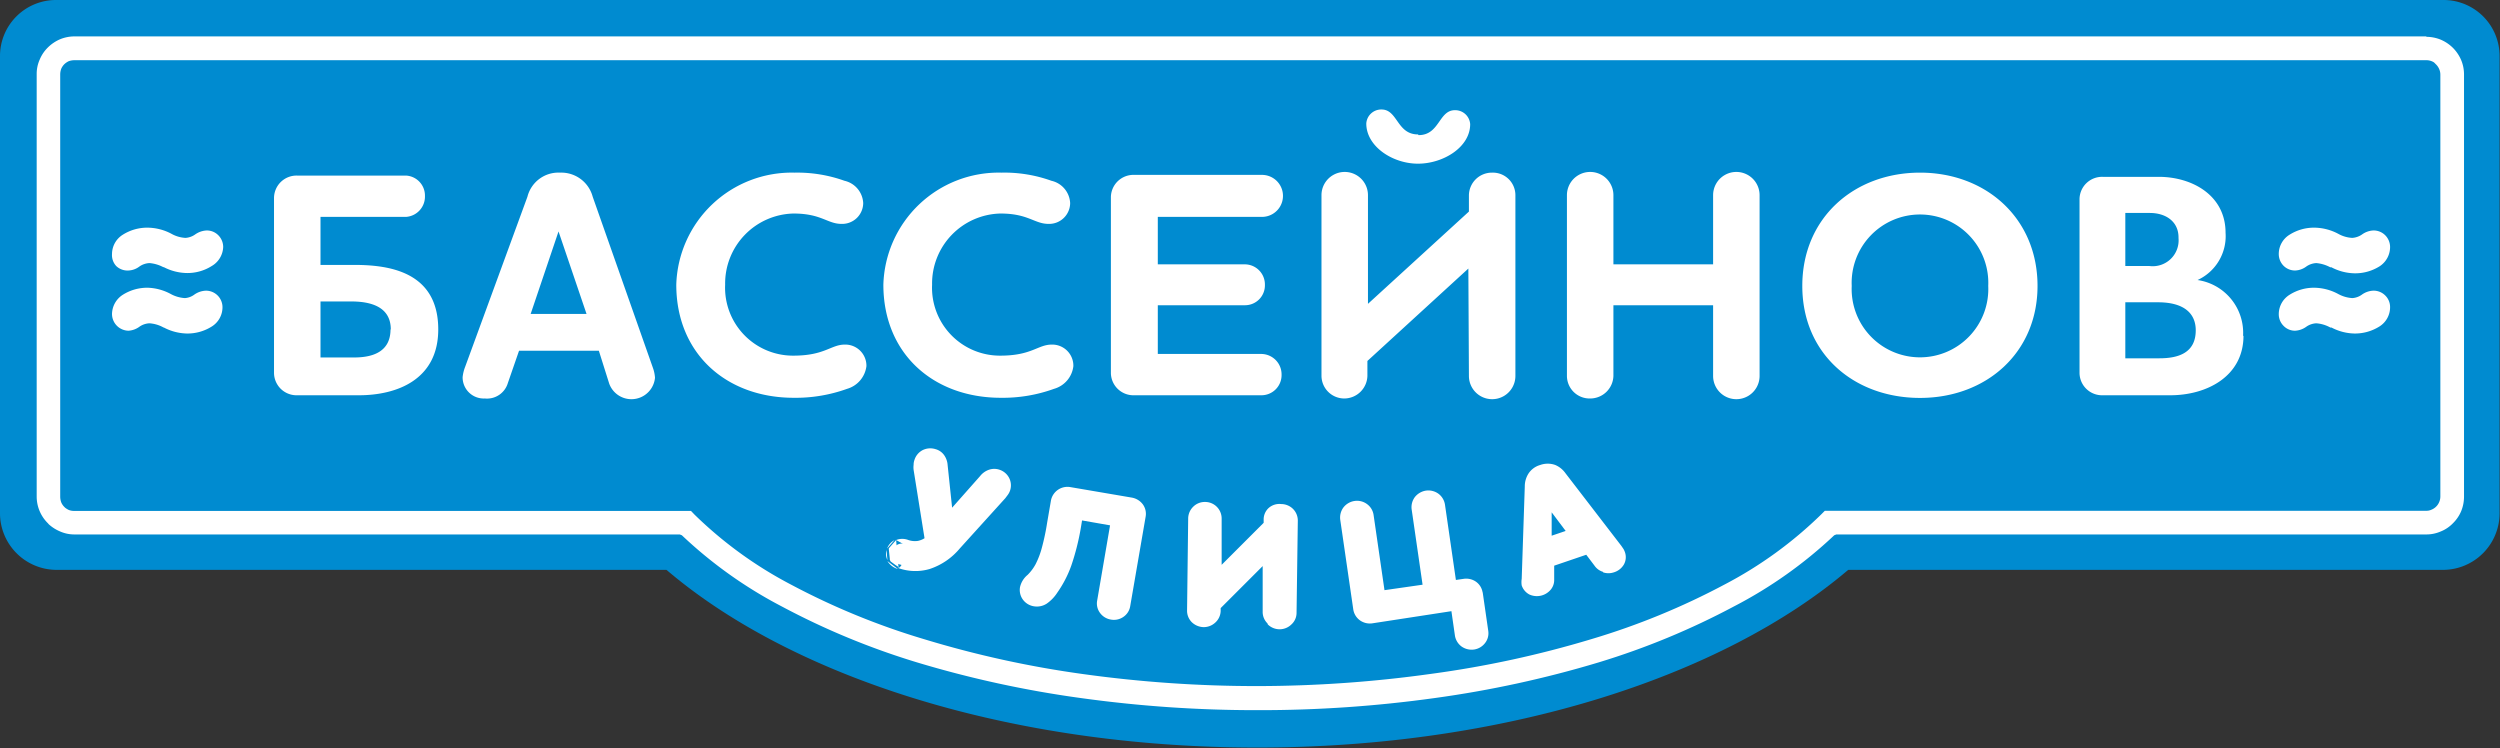 <?xml version="1.0" encoding="UTF-8"?> <svg xmlns="http://www.w3.org/2000/svg" viewBox="0 0 178.55 53.42"><rect x="0" y="0" width="178.55" height="53.42" fill="#333333" stroke="none"/> <defs> <style>.cls-1{fill:#008bd0;}.cls-1,.cls-2{fill-rule:evenodd;}.cls-2{fill:#fff;}</style> </defs> <title>logo</title> <g id="Слой_2" data-name="Слой 2"> <g id="Слой_1-2" data-name="Слой 1"> <path class="cls-1" d="M4,0H174.52a4,4,0,0,1,4,4V36.7a4.05,4.05,0,0,1-4,4H132c-9,7.65-24.55,12.69-42.2,12.69s-33.18-5-42.2-12.69H4a4.05,4.05,0,0,1-4-4V4A4,4,0,0,1,4,0Z"></path> <path class="cls-2" d="M173.27,2.6H5.3a2.7,2.7,0,0,0-1,.2,2.78,2.78,0,0,0-.88.59h0a2.62,2.62,0,0,0-.59.88,2.48,2.48,0,0,0-.21,1V35.46a2.68,2.68,0,0,0,.8,1.91l.07.08a2.84,2.84,0,0,0,.81.51,2.5,2.5,0,0,0,1,.21H48.55l.15.06a31.59,31.59,0,0,0,7.13,5.08,53.41,53.41,0,0,0,9.67,4,76.4,76.4,0,0,0,11.66,2.54,90.69,90.69,0,0,0,12.67.87,90.48,90.48,0,0,0,12.67-.87,76.8,76.8,0,0,0,11.67-2.54,53.71,53.71,0,0,0,9.67-4A31.52,31.52,0,0,0,131,38.23l.15-.06h42.16a2.56,2.56,0,0,0,1-.21,2.48,2.48,0,0,0,.88-.59,2.63,2.63,0,0,0,.59-.87,2.75,2.75,0,0,0,.2-1V5.3a2.65,2.65,0,0,0-.2-1,2.78,2.78,0,0,0-.59-.88h0a2.78,2.78,0,0,0-.88-.59,2.74,2.74,0,0,0-1-.2ZM5.3,4.3h168a1,1,0,0,1,.54.16l0,0,.15.15a1.06,1.06,0,0,1,.22.33,1,1,0,0,1,.08.38V35.46a1,1,0,0,1-.08.39,1,1,0,0,1-.55.55h0a.84.84,0,0,1-.38.08H130.33l-.26.26a29.2,29.2,0,0,1-6.89,5,51.38,51.38,0,0,1-9.5,3.9,73.56,73.56,0,0,1-11.42,2.48A90.22,90.22,0,0,1,89.83,49a90.07,90.07,0,0,1-12.42-.85A73.3,73.3,0,0,1,66,45.65a51.49,51.49,0,0,1-9.51-3.9,29.2,29.2,0,0,1-6.89-5l-.25-.26H5.3a1,1,0,0,1-.39-.07,1.4,1.4,0,0,1-.26-.16h0l-.06-.06a1,1,0,0,1-.22-.33,1.23,1.23,0,0,1-.07-.39V5.3a1.22,1.22,0,0,1,.07-.38,1.06,1.06,0,0,1,.22-.33h0a1.21,1.21,0,0,1,.32-.22A1.23,1.23,0,0,1,5.3,4.3Z"></path> <path class="cls-2" d="M22.89,18.92V15.49H29A1.45,1.45,0,0,0,30.35,14,1.43,1.43,0,0,0,29,12.54H21.23a1.61,1.61,0,0,0-1.66,1.61V26.62a1.61,1.61,0,0,0,1.66,1.61h4.4c2.74,0,5.67-1.13,5.67-4.7,0-4.15-3.55-4.61-6-4.61Zm5,4.61c0,1.48-1.1,2-2.58,2H22.89v-4h2.19c1.94,0,2.83.72,2.83,2Zm12-7,2,5.89H37.9Zm3.62,10.87a1.69,1.69,0,0,0,3.27-.42,2.64,2.64,0,0,0-.16-.74L42.33,14.05A2.32,2.32,0,0,0,40,12.33a2.28,2.28,0,0,0-2.33,1.72L33.22,26.2a2.85,2.85,0,0,0-.18.74,1.51,1.51,0,0,0,1.59,1.52,1.55,1.55,0,0,0,1.64-1.1l.8-2.31h5.7ZM61.65,14.5a1.72,1.72,0,0,0-1.34-1.59,10,10,0,0,0-3.57-.58,8.25,8.25,0,0,0-8.44,8c0,4.95,3.6,8.08,8.39,8.08a10.82,10.82,0,0,0,3.81-.64,1.93,1.93,0,0,0,1.38-1.62,1.51,1.51,0,0,0-1.54-1.54c-1,0-1.43.79-3.67.79a4.85,4.85,0,0,1-4.88-5.07,5,5,0,0,1,4.88-5.08c2,0,2.42.74,3.43.74a1.5,1.5,0,0,0,1.55-1.54Zm14.78,0a1.72,1.72,0,0,0-1.34-1.59,9.91,9.91,0,0,0-3.57-.58,8.24,8.24,0,0,0-8.43,8c0,4.95,3.59,8.08,8.39,8.08a10.76,10.76,0,0,0,3.8-.64,1.91,1.91,0,0,0,1.38-1.62,1.51,1.51,0,0,0-1.54-1.54c-1,0-1.43.79-3.67.79a4.85,4.85,0,0,1-4.88-5.07,5,5,0,0,1,4.88-5.08c2,0,2.42.74,3.44.74a1.5,1.5,0,0,0,1.54-1.54Zm6.26,7.3h6.24a1.42,1.42,0,0,0,1.41-1.45,1.44,1.44,0,0,0-1.41-1.47H82.69V15.49h7.44a1.48,1.48,0,0,0,0-3H81a1.61,1.61,0,0,0-1.66,1.61V26.62A1.61,1.61,0,0,0,81,28.23h9.1a1.44,1.44,0,0,0,1.43-1.47,1.46,1.46,0,0,0-1.43-1.48H82.69Zm22.22,5.05a1.66,1.66,0,0,0,3.32,0V13.94a1.61,1.61,0,0,0-1.66-1.61,1.64,1.64,0,0,0-1.66,1.61v1.17L97.7,21.7V13.94a1.66,1.66,0,0,0-3.32,0V26.85A1.63,1.63,0,0,0,96,28.46a1.66,1.66,0,0,0,1.66-1.61V25.78l7.21-6.6Zm7,0a1.62,1.62,0,0,0,1.66,1.61,1.66,1.66,0,0,0,1.66-1.61V21.8h7.12v5.05a1.66,1.66,0,0,0,3.32,0V13.94a1.66,1.66,0,0,0-3.32,0v4.94h-7.12V13.94a1.66,1.66,0,0,0-3.32,0Zm33.61-6.43c0-4.84-3.69-8.09-8.39-8.09s-8.41,3.22-8.41,8.09,3.71,8,8.41,8,8.39-3.2,8.39-8Zm-3.52,0a4.88,4.88,0,1,1-9.75,0,4.88,4.88,0,1,1,9.75,0ZM160.2,24a3.81,3.81,0,0,0-3.25-4v0a3.45,3.45,0,0,0,2-3.37c0-2.72-2.44-4-4.77-4h-4a1.61,1.61,0,0,0-1.66,1.61V26.62a1.61,1.61,0,0,0,1.66,1.61H155c2.6,0,5.23-1.34,5.23-4.26Zm-4.61-7a1.85,1.85,0,0,1-2.07,2h-1.73V15.21h1.75c1.13,0,2.05.6,2.05,1.75Zm1.23,6.59c0,1.62-1.25,2-2.59,2h-2.44v-4h2.33c1.91,0,2.7.83,2.7,2Z"></path> <path class="cls-2" d="M64,38.57a1.2,1.2,0,0,1,.88,0,1.46,1.46,0,0,0,.68.06,1.41,1.41,0,0,0,.47-.19l-.78-4.88a1.45,1.45,0,0,1,0-.36,1,1,0,0,1,.06-.35,1.19,1.19,0,0,1,.6-.71,1.24,1.24,0,0,1,.91-.06,1.11,1.11,0,0,1,.62.44,1.39,1.39,0,0,1,.24.7L68,36.26,70,34a1.38,1.38,0,0,1,.63-.45,1.17,1.17,0,0,1,.76,0h0a1.19,1.19,0,0,1,.68.58,1.16,1.16,0,0,1,.07.9h0a1.14,1.14,0,0,1-.16.31l-.18.24h0l-3.26,3.6a4.72,4.72,0,0,1-2.15,1.46,3.63,3.63,0,0,1-2.21-.06h0m-.82-1.41v0m0,0a1.08,1.08,0,0,1,.52-.59m0,0,0,0m-.5,1.49,0-.07m0,0a1,1,0,0,1-.07-.69l0-.08m.82,1.41a1.29,1.29,0,0,1-.75-.57m1.16,0a3,3,0,0,0,1.6,0,4.09,4.09,0,0,0,1.83-1.26l3.25-3.6a1.1,1.1,0,0,0,.14-.18h0a.37.37,0,0,0,.07-.14h0a.49.49,0,0,0,0-.36h0a.44.44,0,0,0-.27-.23h0a.52.52,0,0,0-.32,0h0a.72.72,0,0,0-.32.24h0L68.05,37.3l-.51.57-.1-.76-.51-3.81h0a.78.78,0,0,0-.13-.39.47.47,0,0,0-.26-.17.52.52,0,0,0-.37,0,.48.48,0,0,0-.25.29h0a.45.45,0,0,0,0,.16,1.21,1.21,0,0,0,0,.19h0l.81,5.13,0,.21-.18.13a2.38,2.38,0,0,1-.94.42,1.6,1.6,0,0,1-.49,0m6.28-5.74h0m2.15,8.52a.45.45,0,0,0,.08.36h0a.51.51,0,0,0,.32.2.67.67,0,0,0,.45-.1A2.13,2.13,0,0,0,75,42h0a6.64,6.64,0,0,0,.86-1.75,16,16,0,0,0,.65-2.58l.16-.89.06-.34.34.05,2.73.47.34.06-.05.35-1,5.72a.47.47,0,0,0,.08.35.53.53,0,0,0,.33.2.51.51,0,0,0,.37-.08.44.44,0,0,0,.19-.3l1.11-6.39a.5.5,0,0,0-.08-.36.52.52,0,0,0-.33-.19l-4.4-.76a.54.54,0,0,0-.37.08.51.51,0,0,0-.19.3l-.27,1.57c-.13.71-.25,1.31-.39,1.83a6.78,6.78,0,0,1-.51,1.37h0a4,4,0,0,1-.69.91c-.18.19-.33.34-.35.51Zm-.49.78a1.17,1.17,0,0,1-.21-.9h0a1.58,1.58,0,0,1,.54-.87,3.26,3.26,0,0,0,.57-.76h0a5.89,5.89,0,0,0,.46-1.22,16.4,16.4,0,0,0,.37-1.77l.27-1.57a1.2,1.2,0,0,1,1.39-.95l4.39.75a1.25,1.25,0,0,1,.78.48,1.15,1.15,0,0,1,.2.89l-1.1,6.38a1.14,1.14,0,0,1-.49.77,1.18,1.18,0,0,1-.89.19,1.19,1.19,0,0,1-.78-.48,1.13,1.13,0,0,1-.2-.88l.92-5.37-2-.35-.09.55a17.28,17.28,0,0,1-.68,2.68,8.07,8.07,0,0,1-1,1.93h0a2.81,2.81,0,0,1-.75.78,1.29,1.29,0,0,1-.93.19h0a1.2,1.2,0,0,1-.77-.47Zm-7.94-3.56-.15-.1h0l-.64-.42L64,38.57h0l0,0h0l-.52.59h0v0h0l0,.07.07.69,0,.07h0l.06.11.34.25.29.19.06-.07.06-.08.34-.45,0-.06.12-.16Zm25.76,4.43a.47.47,0,0,0,.14.33.53.53,0,0,0,.35.14.48.48,0,0,0,.35-.13.46.46,0,0,0,.15-.33L92,37.17h0a.43.43,0,0,0-.13-.33.51.51,0,0,0-.35-.15h0a.51.51,0,0,0-.36.14.49.49,0,0,0-.15.33v.39l-.1.24-3.73,3.73-.61-.25.06-4.16h0a.45.45,0,0,0-.14-.33.47.47,0,0,0-.35-.15h0a.51.51,0,0,0-.35.14h0a.48.48,0,0,0-.14.33l-.08,6.59a.43.43,0,0,0,.13.33.54.54,0,0,0,.35.15h0a.5.5,0,0,0,.35-.14.46.46,0,0,0,.15-.32h0v-.34l.1-.24,3.73-3.73.6.25Zm-.36.82a1.14,1.14,0,0,1-.34-.83l0-3.26-3,3v.2h0a1.16,1.16,0,0,1-.38.83,1.21,1.21,0,0,1-.83.33h0a1.26,1.26,0,0,1-.85-.35,1.16,1.16,0,0,1-.34-.84l.08-6.59a1.19,1.19,0,0,1,.37-.83,1.17,1.17,0,0,1,.84-.33h0a1.18,1.18,0,0,1,1.18,1.19h0l0,3.3,3-3v-.24a1.11,1.11,0,0,1,.37-.83A1.15,1.15,0,0,1,91.5,36h0a1.2,1.2,0,0,1,.85.35,1.18,1.18,0,0,1,.34.83h0l-.09,6.59a1.11,1.11,0,0,1-.37.83,1.2,1.2,0,0,1-1.68,0Zm15.37-2.24h0l.4,2.77a1.13,1.13,0,0,1-.23.88,1.21,1.21,0,0,1-.79.46,1.25,1.25,0,0,1-.89-.22,1.2,1.2,0,0,1-.47-.78l-.25-1.74L98,44.52h0a1.22,1.22,0,0,1-.88-.22h0a1.18,1.18,0,0,1-.47-.78l-.93-6.4a1.21,1.21,0,0,1,.23-.88,1.23,1.23,0,0,1,.79-.46,1.2,1.2,0,0,1,.89.22,1.16,1.16,0,0,1,.47.77l.78,5.38,2.72-.39-.78-5.38a1.21,1.21,0,0,1,.23-.88,1.26,1.26,0,0,1,.79-.46,1.23,1.23,0,0,1,.89.22h0a1.2,1.2,0,0,1,.47.78l.78,5.38.56-.08a1.22,1.22,0,0,1,.88.21,1.16,1.16,0,0,1,.47.78Zm-.7.1.4,2.77a.48.48,0,0,1-.42.54.52.52,0,0,1-.37-.09.46.46,0,0,1-.19-.31l-.3-2.09,0-.35-.35.05-6,.87a.52.52,0,0,1-.37-.09h0a.46.46,0,0,1-.19-.31L96.45,37a.47.47,0,0,1,.09-.35.51.51,0,0,1,.33-.19.52.52,0,0,1,.37.09.46.46,0,0,1,.19.31l.83,5.72,0,.35.35-.05,3.42-.49.35,0-.05-.35-.83-5.73a.48.48,0,0,1,.09-.35h0a.53.53,0,0,1,.33-.19.52.52,0,0,1,.37.09.46.46,0,0,1,.19.31l.83,5.73,0,.34.35-.05.9-.12h0a.52.52,0,0,1,.37.08.49.49,0,0,1,.18.31m-7.29,1.39h0m13-8.5,1.9,2.54.3.39-.47.16-2,.64-.47.15v-.49l.06-3.18Zm1,2.57-1-1.33,0,1.67ZM114.48,40a.36.36,0,0,0,.21.16h0a.55.55,0,0,0,.33,0,.56.56,0,0,0,.33-.23.41.41,0,0,0,0-.33l0-.08a.56.56,0,0,0-.1-.14h0l-4-5.2h0a1,1,0,0,0-.42-.35.88.88,0,0,0-.6,0,.85.85,0,0,0-.48.35,1.06,1.06,0,0,0-.14.54l-.22,6.59v0a1.63,1.63,0,0,0,0,.24.46.46,0,0,0,.2.25.47.47,0,0,0,.37,0,.62.62,0,0,0,.3-.19.46.46,0,0,0,.08-.27h0l0-1.24v-.25l.23-.08,2.77-.9.23-.08.16.2.75,1Zm0,.84a1.13,1.13,0,0,1-.6-.44l-.59-.78L111,40.4l0,1a1.07,1.07,0,0,1-.22.68,1.29,1.29,0,0,1-1.55.38,1.14,1.14,0,0,1-.55-.65,1.54,1.54,0,0,1,0-.47h0v0h0l.22-6.6a1.71,1.71,0,0,1,.24-.88,1.48,1.48,0,0,1,.86-.65,1.59,1.59,0,0,1,1.08,0,1.71,1.71,0,0,1,.72.58h0l4,5.2h0l.15.22a1.38,1.38,0,0,1,.1.22,1.07,1.07,0,0,1-.08.9,1.24,1.24,0,0,1-.72.55,1.21,1.21,0,0,1-.75,0Z"></path> <path class="cls-2" d="M64.73,38.88a.74.74,0,0,0-1,.45.76.76,0,0,0,.6,1,3.59,3.59,0,0,0,4-1.3l3.26-3.61a1.19,1.19,0,0,0,.27-.44.82.82,0,0,0-.52-1,.86.86,0,0,0-1,.33l-2.52,2.82-.51-3.81a.89.89,0,0,0-.63-.86.84.84,0,0,0-1.06.54,1,1,0,0,0,0,.54l.81,5.12a1.72,1.72,0,0,1-1.64.29ZM73.23,42a.82.82,0,0,0,.69,1c.49.09.91-.2,1.35-.83a11.79,11.79,0,0,0,1.57-4.47l.16-.89,2.72.47-1,5.72a.83.83,0,0,0,.7,1,.82.82,0,0,0,1-.66l1.1-6.39a.83.83,0,0,0-.7-1l-4.39-.76a.85.85,0,0,0-1,.67l-.27,1.57a10.56,10.56,0,0,1-.87,3.1c-.41.78-1,1-1.07,1.52Zm17.33,1.7a.85.85,0,0,0,1.69,0l.09-6.59a.82.82,0,0,0-.84-.83.84.84,0,0,0-.86.81v.39l-3.73,3.73,0-4.16a.84.84,0,0,0-.84-.84.82.82,0,0,0-.85.81l-.09,6.59a.85.85,0,0,0,1.69,0v-.34l3.73-3.73Zm15-1.36a.84.84,0,0,0-.95-.7l-.91.14-.83-5.73a.82.82,0,0,0-.95-.7.84.84,0,0,0-.73.94l.83,5.73-3.42.49-.83-5.73a.85.85,0,0,0-1.68.25l.93,6.4a.82.82,0,0,0,1,.69l6-.86.31,2.09a.84.84,0,0,0,1.67-.24Zm5.14-6.84,1.9,2.53-2,.64Zm3.47,4.69a.87.87,0,0,0,1.53-.72,1.38,1.38,0,0,0-.2-.33l-4-5.21a1.25,1.25,0,0,0-2.27.74l-.22,6.6a1.67,1.67,0,0,0,0,.39.78.78,0,0,0,1,.49.8.8,0,0,0,.62-.8l0-1.25,2.77-.9Z"></path> <path class="cls-2" d="M166.43,23.39a2.44,2.44,0,0,0-1-.3,1.35,1.35,0,0,0-.72.25,1.5,1.5,0,0,1-.79.28,1.13,1.13,0,0,1-.83-.35h0a1.17,1.17,0,0,1-.34-.84,1.63,1.63,0,0,1,.76-1.37,3.25,3.25,0,0,1,1.79-.51A3.7,3.7,0,0,1,167,21a2.42,2.42,0,0,0,1,.29,1.31,1.31,0,0,0,.69-.25,1.49,1.49,0,0,1,.82-.28,1.17,1.17,0,0,1,.84.34,1.15,1.15,0,0,1,.35.84,1.62,1.62,0,0,1-.75,1.37,3.28,3.28,0,0,1-1.79.51,3.67,3.67,0,0,1-1.65-.43Zm0-4.3a2.59,2.59,0,0,0-1-.3,1.35,1.35,0,0,0-.72.25,1.42,1.42,0,0,1-.79.28,1.16,1.16,0,0,1-.83-.34h0a1.19,1.19,0,0,1-.34-.84,1.61,1.61,0,0,1,.76-1.37,3.25,3.25,0,0,1,1.79-.51,3.71,3.71,0,0,1,1.7.44,2.27,2.27,0,0,0,1,.29,1.39,1.39,0,0,0,.69-.24h0a1.5,1.5,0,0,1,.82-.29,1.17,1.17,0,0,1,.84.34,1.19,1.19,0,0,1,.35.84,1.64,1.64,0,0,1-.75,1.38,3.27,3.27,0,0,1-1.79.5,3.67,3.67,0,0,1-1.65-.43Z"></path> <path class="cls-2" d="M101.27,9.6c-1.51,0-1.44-1.78-2.6-1.78a1.07,1.07,0,0,0-1.09,1c0,1.64,1.88,2.87,3.69,2.87S105,10.51,105,8.87a1.07,1.07,0,0,0-1.09-1c-1.16,0-1.09,1.78-2.59,1.78Z"></path> <path class="cls-2" d="M11.68,23.39a2.4,2.4,0,0,0-1-.3,1.35,1.35,0,0,0-.73.25,1.47,1.47,0,0,1-.78.28A1.2,1.2,0,0,1,8,22.43a1.66,1.66,0,0,1,.76-1.37,3.26,3.26,0,0,1,1.8-.51A3.69,3.69,0,0,1,12.2,21a2.42,2.42,0,0,0,1,.29,1.27,1.27,0,0,0,.68-.25,1.53,1.53,0,0,1,.83-.28,1.18,1.18,0,0,1,1.18,1.18,1.62,1.62,0,0,1-.75,1.37,3.25,3.25,0,0,1-1.79.51,3.7,3.7,0,0,1-1.65-.43Zm0-4.3a2.55,2.55,0,0,0-1-.3,1.35,1.35,0,0,0-.73.25,1.39,1.39,0,0,1-.78.28A1.17,1.17,0,0,1,8.3,19,1.15,1.15,0,0,1,8,18.14a1.63,1.63,0,0,1,.76-1.37,3.26,3.26,0,0,1,1.8-.51,3.7,3.7,0,0,1,1.69.44,2.27,2.27,0,0,0,1,.29,1.35,1.35,0,0,0,.68-.24h0a1.54,1.54,0,0,1,.83-.29,1.15,1.15,0,0,1,.83.34,1.19,1.19,0,0,1,.35.84A1.64,1.64,0,0,1,15.12,19a3.24,3.24,0,0,1-1.79.5,3.7,3.7,0,0,1-1.65-.43Z"></path> </g> </g> </svg> 